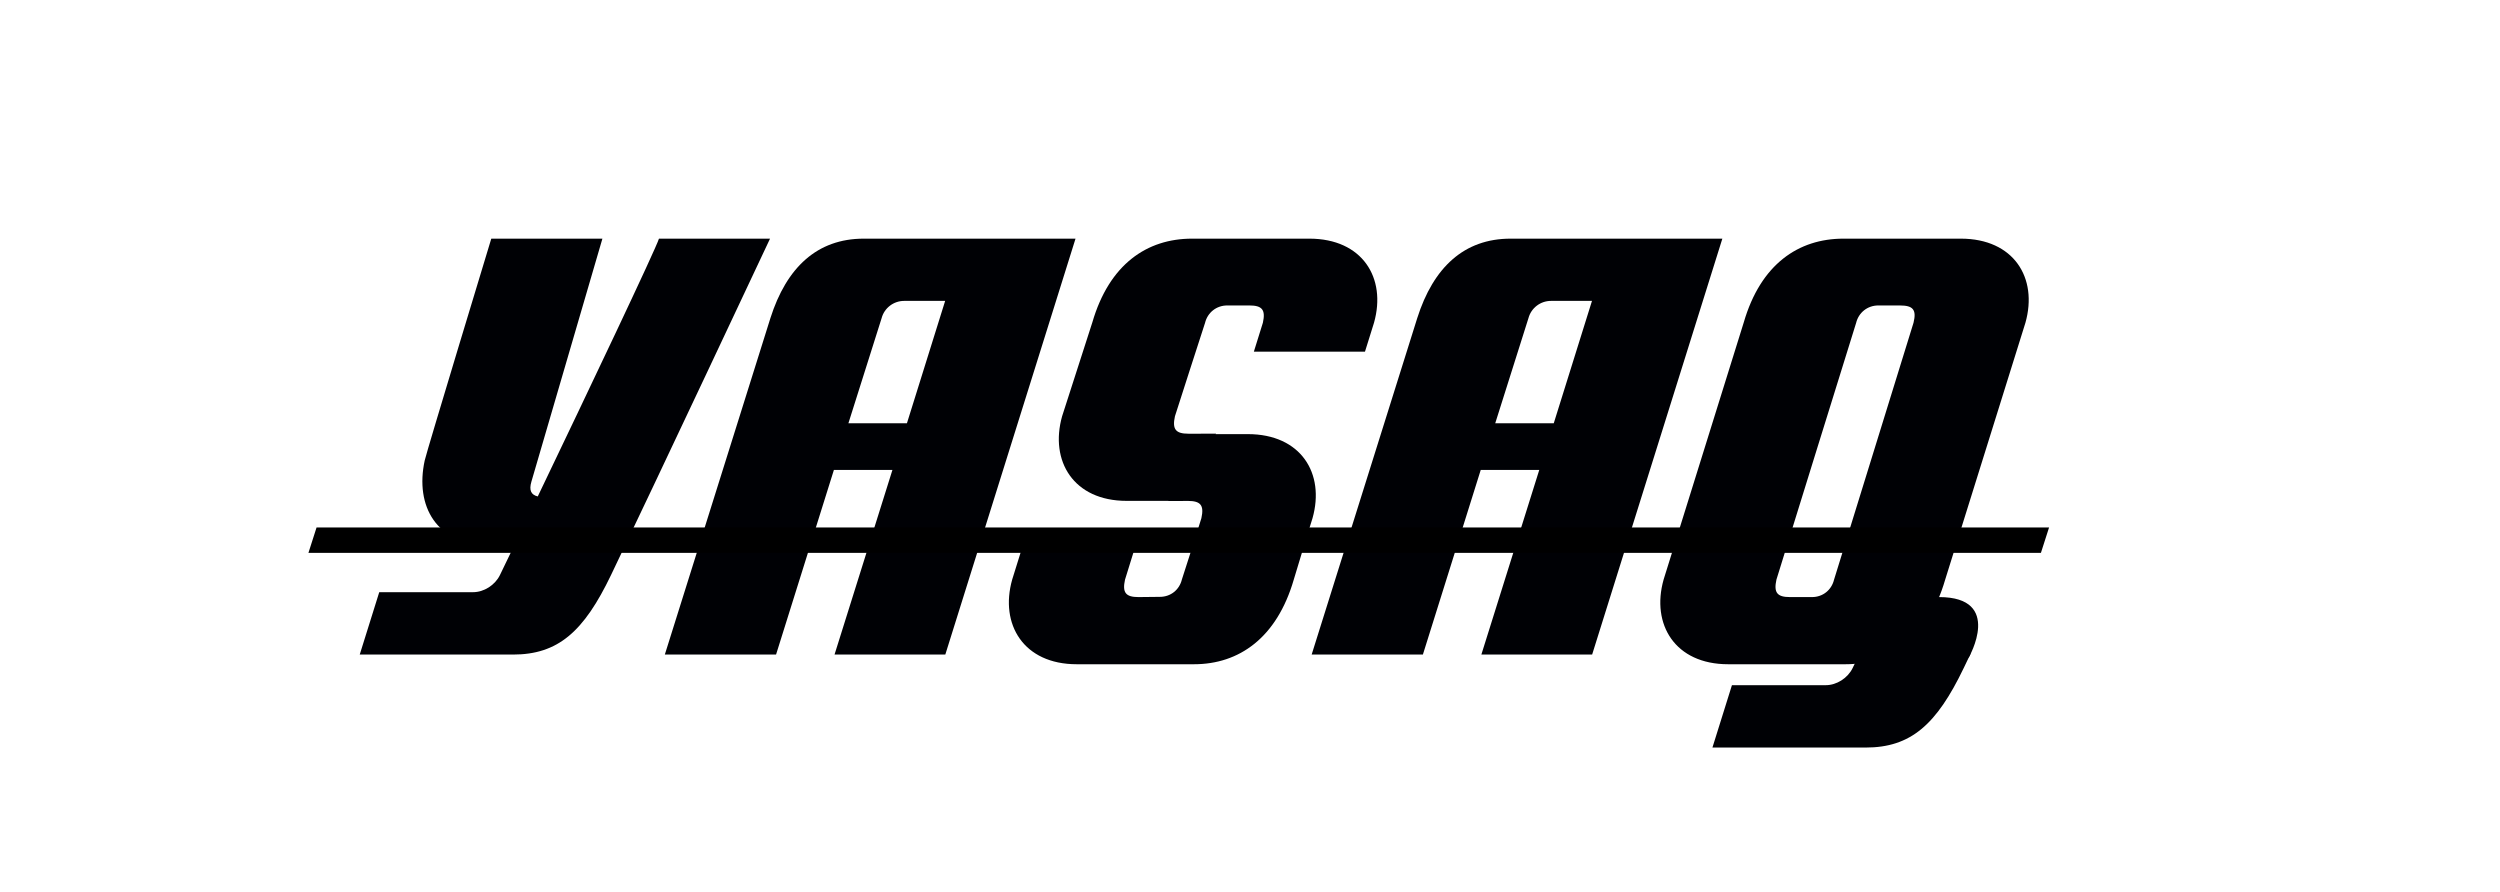 <?xml version="1.0" encoding="UTF-8"?>
<svg xmlns="http://www.w3.org/2000/svg" xmlns:xlink="http://www.w3.org/1999/xlink" width="564.29pt" height="201.28pt" viewBox="0 0 564.29 201.28" version="1.1">
<g id="surface1">
<path style=" stroke:none;fill-rule:nonzero;fill:rgb(0%,0.4%,1.999%);fill-opacity:1;" d="M 337.5 95.531 L 344.996 71.812 C 345.609 69.52 347.695 67.918 350.078 67.918 L 359.336 67.918 L 350.711 95.531 Z M 340.965 53.867 C 330.473 53.867 323.531 60.352 319.891 71.812 L 296.062 147.746 L 321.168 147.746 L 334.227 106.066 L 347.438 106.066 L 334.367 147.746 L 359.371 147.746 L 388.762 53.867 Z M 340.965 53.867 "/>
<path style=" stroke:none;fill-rule:nonzero;fill:rgb(0%,0.4%,1.999%);fill-opacity:1;" d="M 191.5 95.531 L 198.996 71.812 C 199.605 69.52 201.695 67.918 204.074 67.918 L 213.336 67.918 L 204.711 95.531 Z M 194.965 53.867 C 184.473 53.867 177.531 60.352 173.891 71.812 L 150.062 147.746 L 175.168 147.746 L 188.227 106.066 L 201.438 106.066 L 188.367 147.746 L 213.371 147.746 L 242.762 53.867 Z M 194.965 53.867 "/>
<path style=" stroke:none;fill-rule:nonzero;fill:rgb(0%,0.4%,1.999%);fill-opacity:1;" d="M 408.996 134.77 L 404.016 134.77 C 401.121 134.77 400.324 133.754 400.969 130.832 C 400.977 130.723 418.953 72.898 418.953 72.898 C 419.527 70.535 421.535 68.945 423.973 68.945 L 428.848 68.949 C 431.746 68.949 432.652 69.855 431.914 72.844 C 431.859 73.062 413.977 130.832 413.977 130.832 C 413.402 133.195 411.43 134.77 408.996 134.77 M 442.578 53.867 L 416.102 53.867 C 405.926 53.867 397.418 59.633 393.594 72.777 L 375.5 130.832 C 372.656 140.938 378.082 149.93 390.062 149.93 L 416.539 149.93 C 426.715 149.93 435.234 143.977 439.059 130.832 L 457.176 72.832 C 460.02 62.734 454.559 53.867 442.578 53.867 "/>
<path style=" stroke:none;fill-rule:nonzero;fill:rgb(0%,0.4%,1.999%);fill-opacity:1;" d="M 148.738 53.867 C 148.043 56.168 132.812 88.223 121.383 112.055 C 119.887 111.691 119.367 110.695 119.945 108.719 C 123.863 95.309 135.973 53.867 135.973 53.867 L 110.891 53.867 C 110.891 53.867 96.281 101.988 95.863 103.934 C 93.621 114.266 98.535 123.039 110.516 123.039 L 116.105 123.039 C 114.898 125.543 113.801 127.824 112.844 129.801 C 111.742 132.074 109.227 133.664 106.789 133.664 L 85.602 133.664 L 81.199 147.742 L 115.777 147.746 C 125.949 147.746 131.77 142.609 137.922 129.785 C 147.781 109.238 173.809 53.867 173.809 53.867 Z M 148.738 53.867 "/>
<path style=" stroke:none;fill-rule:nonzero;fill:rgb(0%,0.4%,1.999%);fill-opacity:1;" d="M 421.105 144.707 C 420.027 146.941 419.035 148.996 418.168 150.793 C 417.066 153.066 414.551 154.656 412.113 154.656 L 390.926 154.656 L 386.523 168.734 L 421.102 168.734 C 431.273 168.734 437.094 163.602 443.246 150.777 C 443.715 149.805 444.219 148.754 444.754 147.633 C 445.195 146.703 437.051 144.031 437.535 143.016 Z M 421.105 144.707 "/>
<path style=" stroke:none;fill-rule:nonzero;fill:rgb(0%,0.4%,1.999%);fill-opacity:1;" d="M 444.391 148.387 C 444.391 148.387 452.227 134.77 437.684 134.77 C 423.141 134.77 419.531 143.66 419.531 143.66 L 421.227 148.125 L 427.266 152.086 Z M 444.391 148.387 "/>
<path style=" stroke:none;fill-rule:nonzero;fill:rgb(0%,0.4%,1.999%);fill-opacity:1;" d="M 263.707 113.066 L 268.105 113.066 C 271.004 113.066 271.82 114.039 271.172 116.961 C 271.172 117.008 270.379 119.531 269.133 123.496 L 294.215 123.496 L 296.258 116.957 C 299.105 106.855 293.645 97.988 281.66 97.988 L 266.996 97.988 Z M 263.707 113.066 "/>
<path style=" stroke:none;fill-rule:nonzero;fill:rgb(0%,0.4%,1.999%);fill-opacity:1;" d="M 270.125 120.363 C 268.875 124.312 266.777 130.781 266.777 130.781 C 266.207 133.141 264.234 134.719 261.797 134.719 L 256.98 134.77 C 254.082 134.77 253.289 133.754 253.934 130.836 C 253.934 130.812 254.715 128.297 255.949 124.336 L 230.488 124.336 L 228.461 130.836 C 225.621 140.934 231.043 149.93 243.027 149.93 L 269.504 149.93 C 279.676 149.93 288.195 143.977 292.023 130.836 L 295.129 120.57 Z M 270.125 120.363 "/>
<path style=" stroke:none;fill-rule:nonzero;fill:rgb(0%,0.4%,1.999%);fill-opacity:1;" d="M 274.473 97.891 L 268.25 97.895 C 265.352 97.895 264.559 96.879 265.203 93.957 C 265.211 93.848 271.992 72.898 271.992 72.898 C 272.566 70.535 274.574 68.945 277.012 68.945 L 281.988 68.945 C 284.887 68.945 285.699 69.918 285.055 72.84 C 285.051 72.887 284.262 75.41 283.016 79.375 L 308.098 79.375 L 310.141 72.832 C 312.984 62.734 307.523 53.867 295.539 53.867 L 269.062 53.867 C 258.891 53.867 250.383 59.633 246.555 72.777 L 239.734 93.957 C 236.891 104.062 242.316 113.055 254.297 113.055 L 266.973 113.055 Z M 274.473 97.891 "/>
<path style=" stroke:none;fill-rule:nonzero;fill:rgb(0%,0%,0%);fill-opacity:1;" d="M 71.453 119.055 L 69.617 124.793 L 460.668 124.793 L 462.508 119.055 Z M 71.453 119.055 "/>
</g>
</svg>
